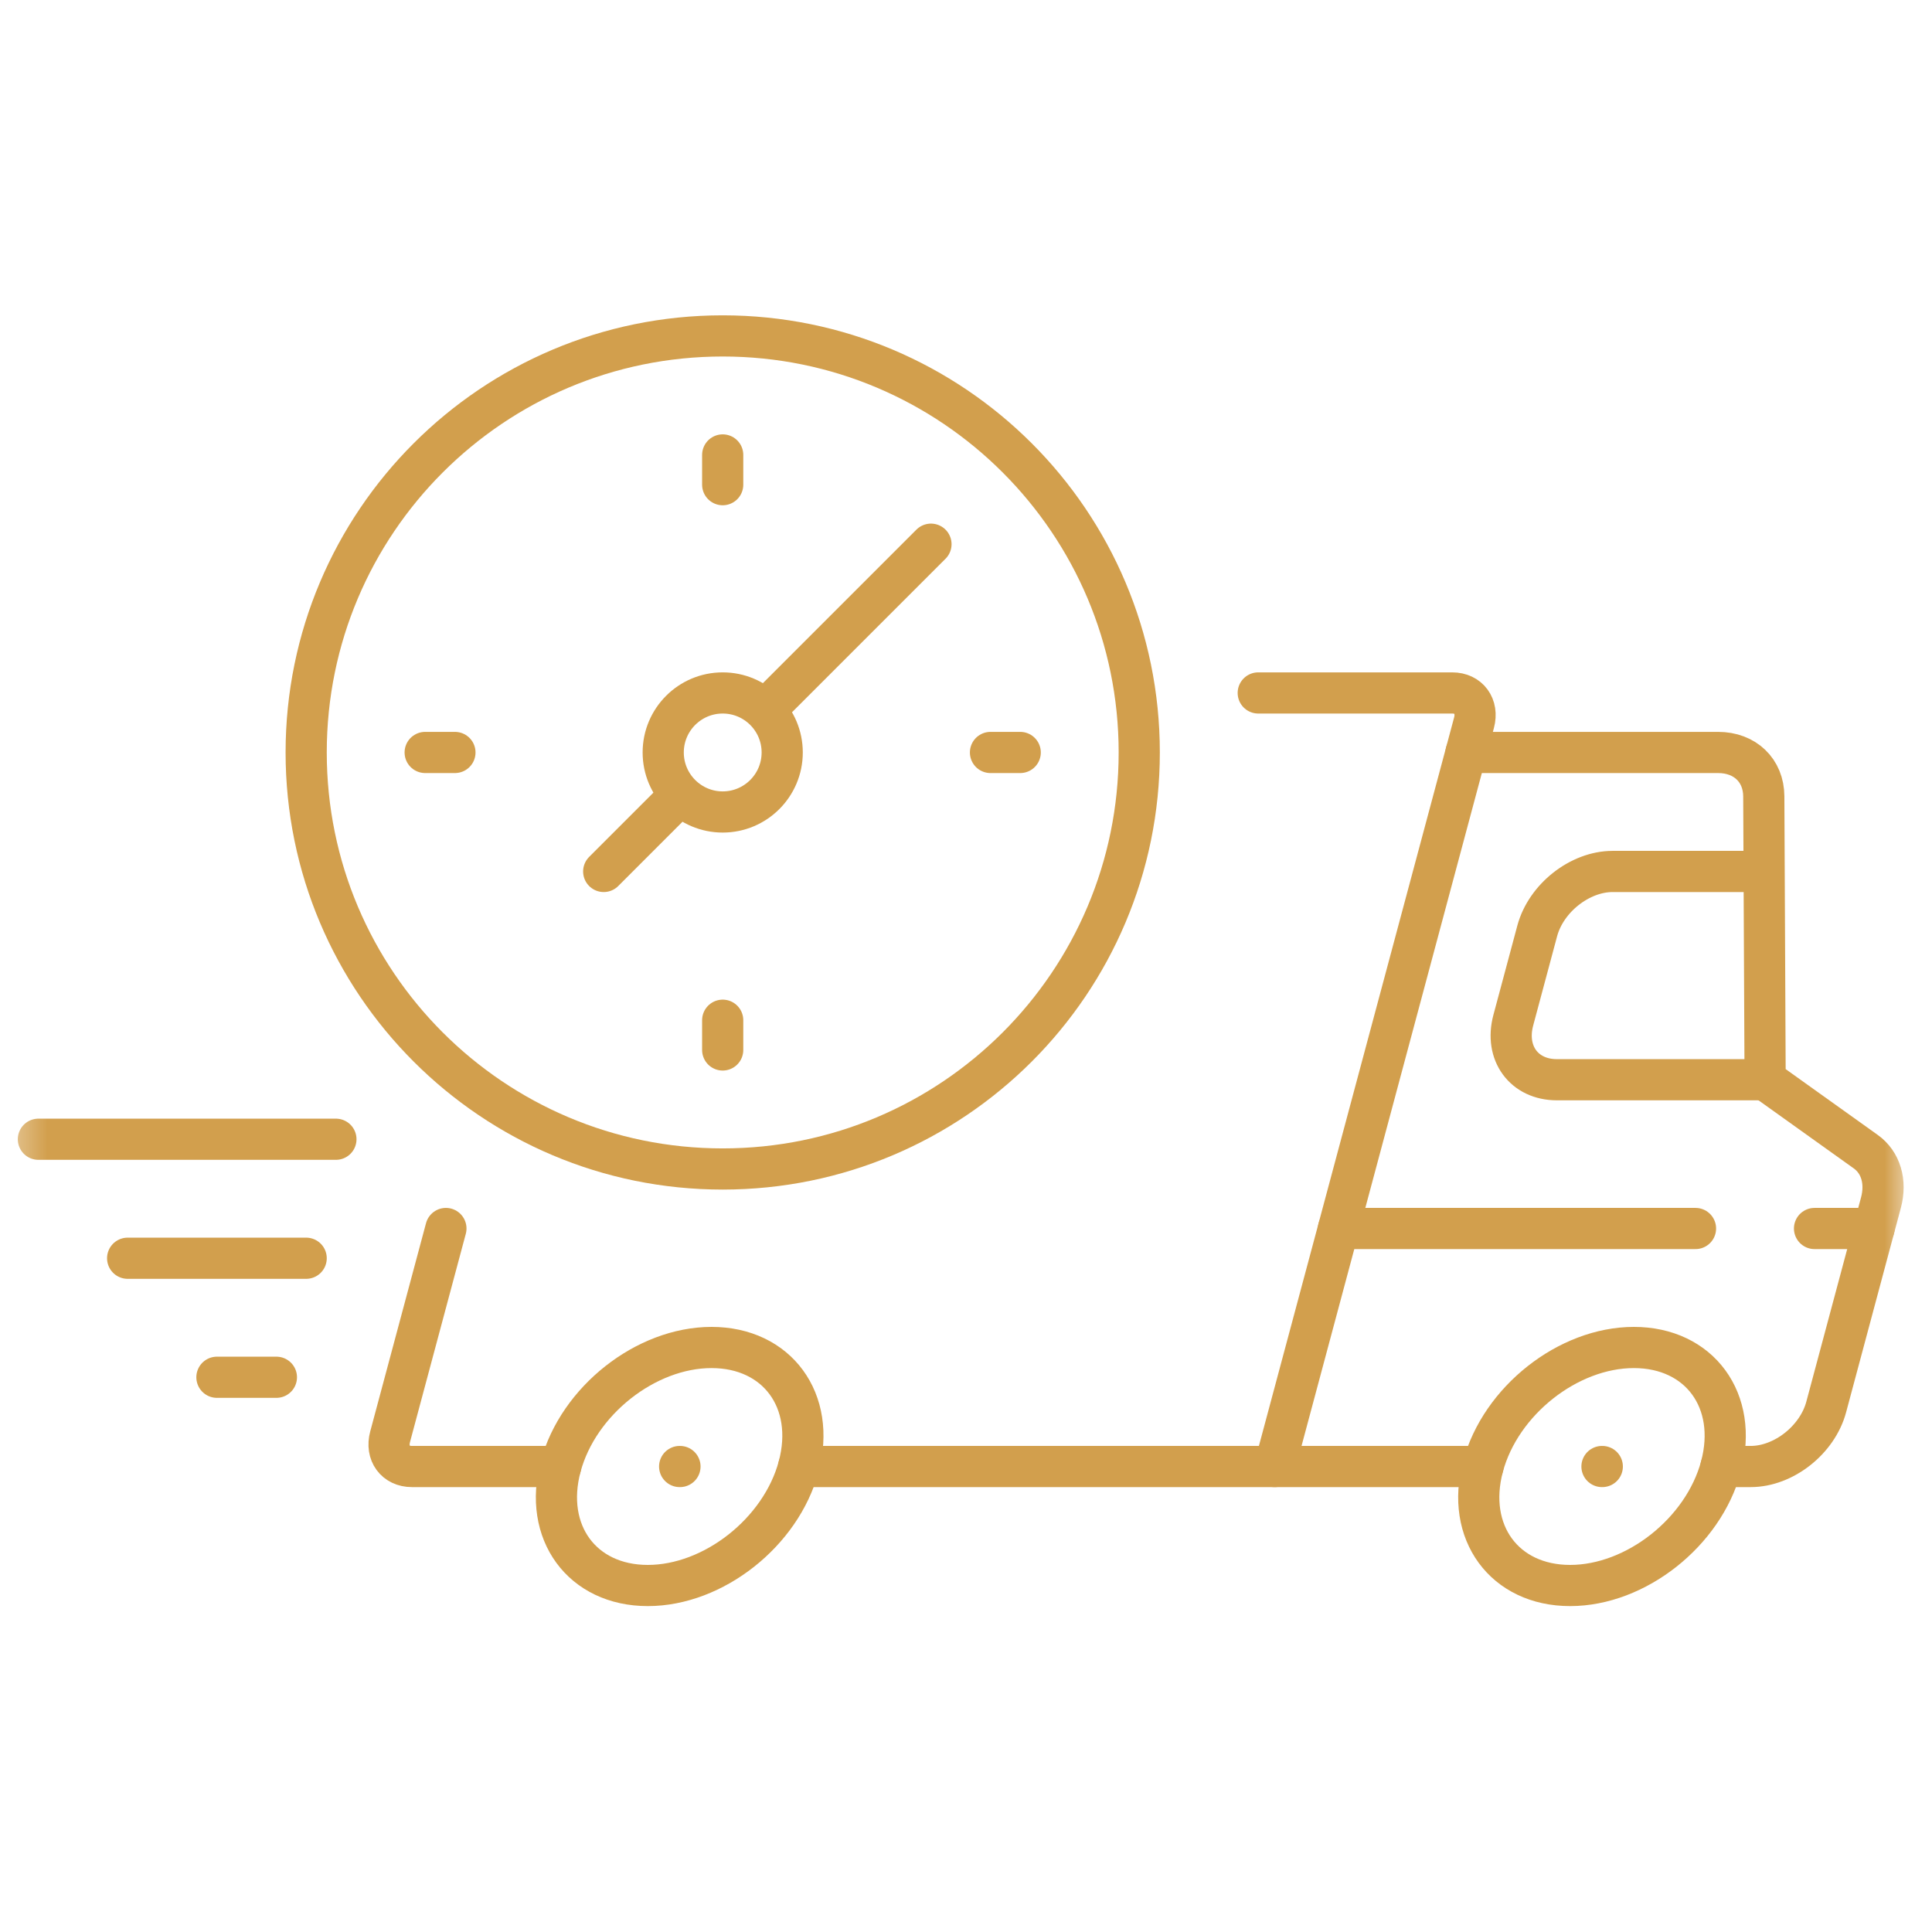 <svg width="61" height="61" viewBox="0 0 61 61" fill="none" xmlns="http://www.w3.org/2000/svg">
<g clip-path="url(#clip0_719_879)">
<mask id="mask0_719_879" style="mask-type:luminance" maskUnits="userSpaceOnUse" x="0" y="0" width="61" height="61">
<path d="M0.333 0.333H60.333V60.333H0.333V0.333Z" fill="white"/>
</mask>
<g mask="url(#mask0_719_879)">
<path d="M54.338 46.303C53.782 48.378 51.649 50.06 49.574 50.06C47.498 50.06 46.267 48.378 46.823 46.303C47.379 44.228 49.512 42.545 51.587 42.545C53.663 42.545 54.894 44.228 54.338 46.303Z" stroke="#D29F4D" stroke-width="1.3" stroke-miterlimit="10" stroke-linecap="round" stroke-linejoin="round"/>
<path d="M50.59 46.303H50.58" stroke="#D29F4D" stroke-width="1.3" stroke-miterlimit="10" stroke-linecap="round" stroke-linejoin="round"/>
<path d="M25.217 46.303C24.661 48.378 22.528 50.06 20.453 50.06C18.377 50.06 17.146 48.378 17.702 46.303C18.258 44.228 20.391 42.545 22.466 42.545C24.541 42.545 25.773 44.228 25.217 46.303Z" stroke="#D29F4D" stroke-width="1.3" stroke-miterlimit="10" stroke-linecap="round" stroke-linejoin="round"/>
<path d="M21.469 46.303H21.459" stroke="#D29F4D" stroke-width="1.3" stroke-miterlimit="10" stroke-linecap="round" stroke-linejoin="round"/>
<path d="M25.217 46.303H46.823" stroke="#D29F4D" stroke-width="1.3" stroke-miterlimit="10" stroke-linecap="round" stroke-linejoin="round"/>
<path d="M39.727 21.879H45.852C46.371 21.879 46.679 22.299 46.54 22.818L40.247 46.303" stroke="#D29F4D" stroke-width="1.3" stroke-miterlimit="10" stroke-linecap="round" stroke-linejoin="round"/>
<path d="M17.702 46.303H13.005C12.486 46.303 12.178 45.883 12.317 45.364L14.079 38.788" stroke="#D29F4D" stroke-width="1.3" stroke-miterlimit="10" stroke-linecap="round" stroke-linejoin="round"/>
<path d="M46.288 23.758H54.247C55.094 23.758 55.685 24.325 55.689 25.142L55.731 34.091L58.908 36.362C59.383 36.701 59.565 37.313 59.388 37.973L57.66 44.424C57.382 45.462 56.315 46.303 55.277 46.303H54.338" stroke="#D29F4D" stroke-width="1.3" stroke-miterlimit="10" stroke-linecap="round" stroke-linejoin="round"/>
<path d="M59.17 38.788H57.291" stroke="#D29F4D" stroke-width="1.3" stroke-miterlimit="10" stroke-linecap="round" stroke-linejoin="round"/>
<path d="M53.533 38.788H42.261" stroke="#D29F4D" stroke-width="1.3" stroke-miterlimit="10" stroke-linecap="round" stroke-linejoin="round"/>
<path d="M55.731 34.091H49.156C48.118 34.091 47.502 33.25 47.78 32.212L48.535 29.394C48.813 28.356 49.88 27.515 50.917 27.515H55.614" stroke="#D29F4D" stroke-width="1.3" stroke-miterlimit="10" stroke-linecap="round" stroke-linejoin="round"/>
<path d="M35.97 23.758C35.97 31.021 30.082 36.909 22.818 36.909C15.555 36.909 9.667 31.021 9.667 23.758C9.667 16.494 15.555 10.606 22.818 10.606C30.082 10.606 35.97 16.494 35.97 23.758Z" stroke="#D29F4D" stroke-width="1.3" stroke-miterlimit="10" stroke-linecap="round" stroke-linejoin="round"/>
<path d="M24.697 23.758C24.697 24.795 23.856 25.637 22.818 25.637C21.781 25.637 20.94 24.795 20.94 23.758C20.94 22.72 21.781 21.879 22.818 21.879C23.856 21.879 24.697 22.72 24.697 23.758Z" stroke="#D29F4D" stroke-width="1.3" stroke-miterlimit="10" stroke-linecap="round" stroke-linejoin="round"/>
<path d="M24.286 22.29L29.394 17.182" stroke="#D29F4D" stroke-width="1.3" stroke-miterlimit="10" stroke-linecap="round" stroke-linejoin="round"/>
<path d="M19.061 27.515L21.409 25.167" stroke="#D29F4D" stroke-width="1.3" stroke-miterlimit="10" stroke-linecap="round" stroke-linejoin="round"/>
<path d="M22.818 14.364V15.303" stroke="#D29F4D" stroke-width="1.3" stroke-miterlimit="10" stroke-linecap="round" stroke-linejoin="round"/>
<path d="M22.818 32.212V33.151" stroke="#D29F4D" stroke-width="1.3" stroke-miterlimit="10" stroke-linecap="round" stroke-linejoin="round"/>
<path d="M32.212 23.758H31.273" stroke="#D29F4D" stroke-width="1.3" stroke-miterlimit="10" stroke-linecap="round" stroke-linejoin="round"/>
<path d="M14.364 23.758H13.424" stroke="#D29F4D" stroke-width="1.3" stroke-miterlimit="10" stroke-linecap="round" stroke-linejoin="round"/>
<path d="M10.606 35.97H1.212" stroke="#D29F4D" stroke-width="1.3" stroke-miterlimit="10" stroke-linecap="round" stroke-linejoin="round"/>
<path d="M9.667 39.727H4.03" stroke="#D29F4D" stroke-width="1.3" stroke-miterlimit="10" stroke-linecap="round" stroke-linejoin="round"/>
<path d="M8.727 43.485H6.849" stroke="#D29F4D" stroke-width="1.3" stroke-miterlimit="10" stroke-linecap="round" stroke-linejoin="round"/>
</g>
</g>
<defs>
<clipPath id="clip0_719_879">
<rect width="60" height="60" fill="white" transform="translate(0.333 0.333)"/>
</clipPath>
</defs>
</svg>
